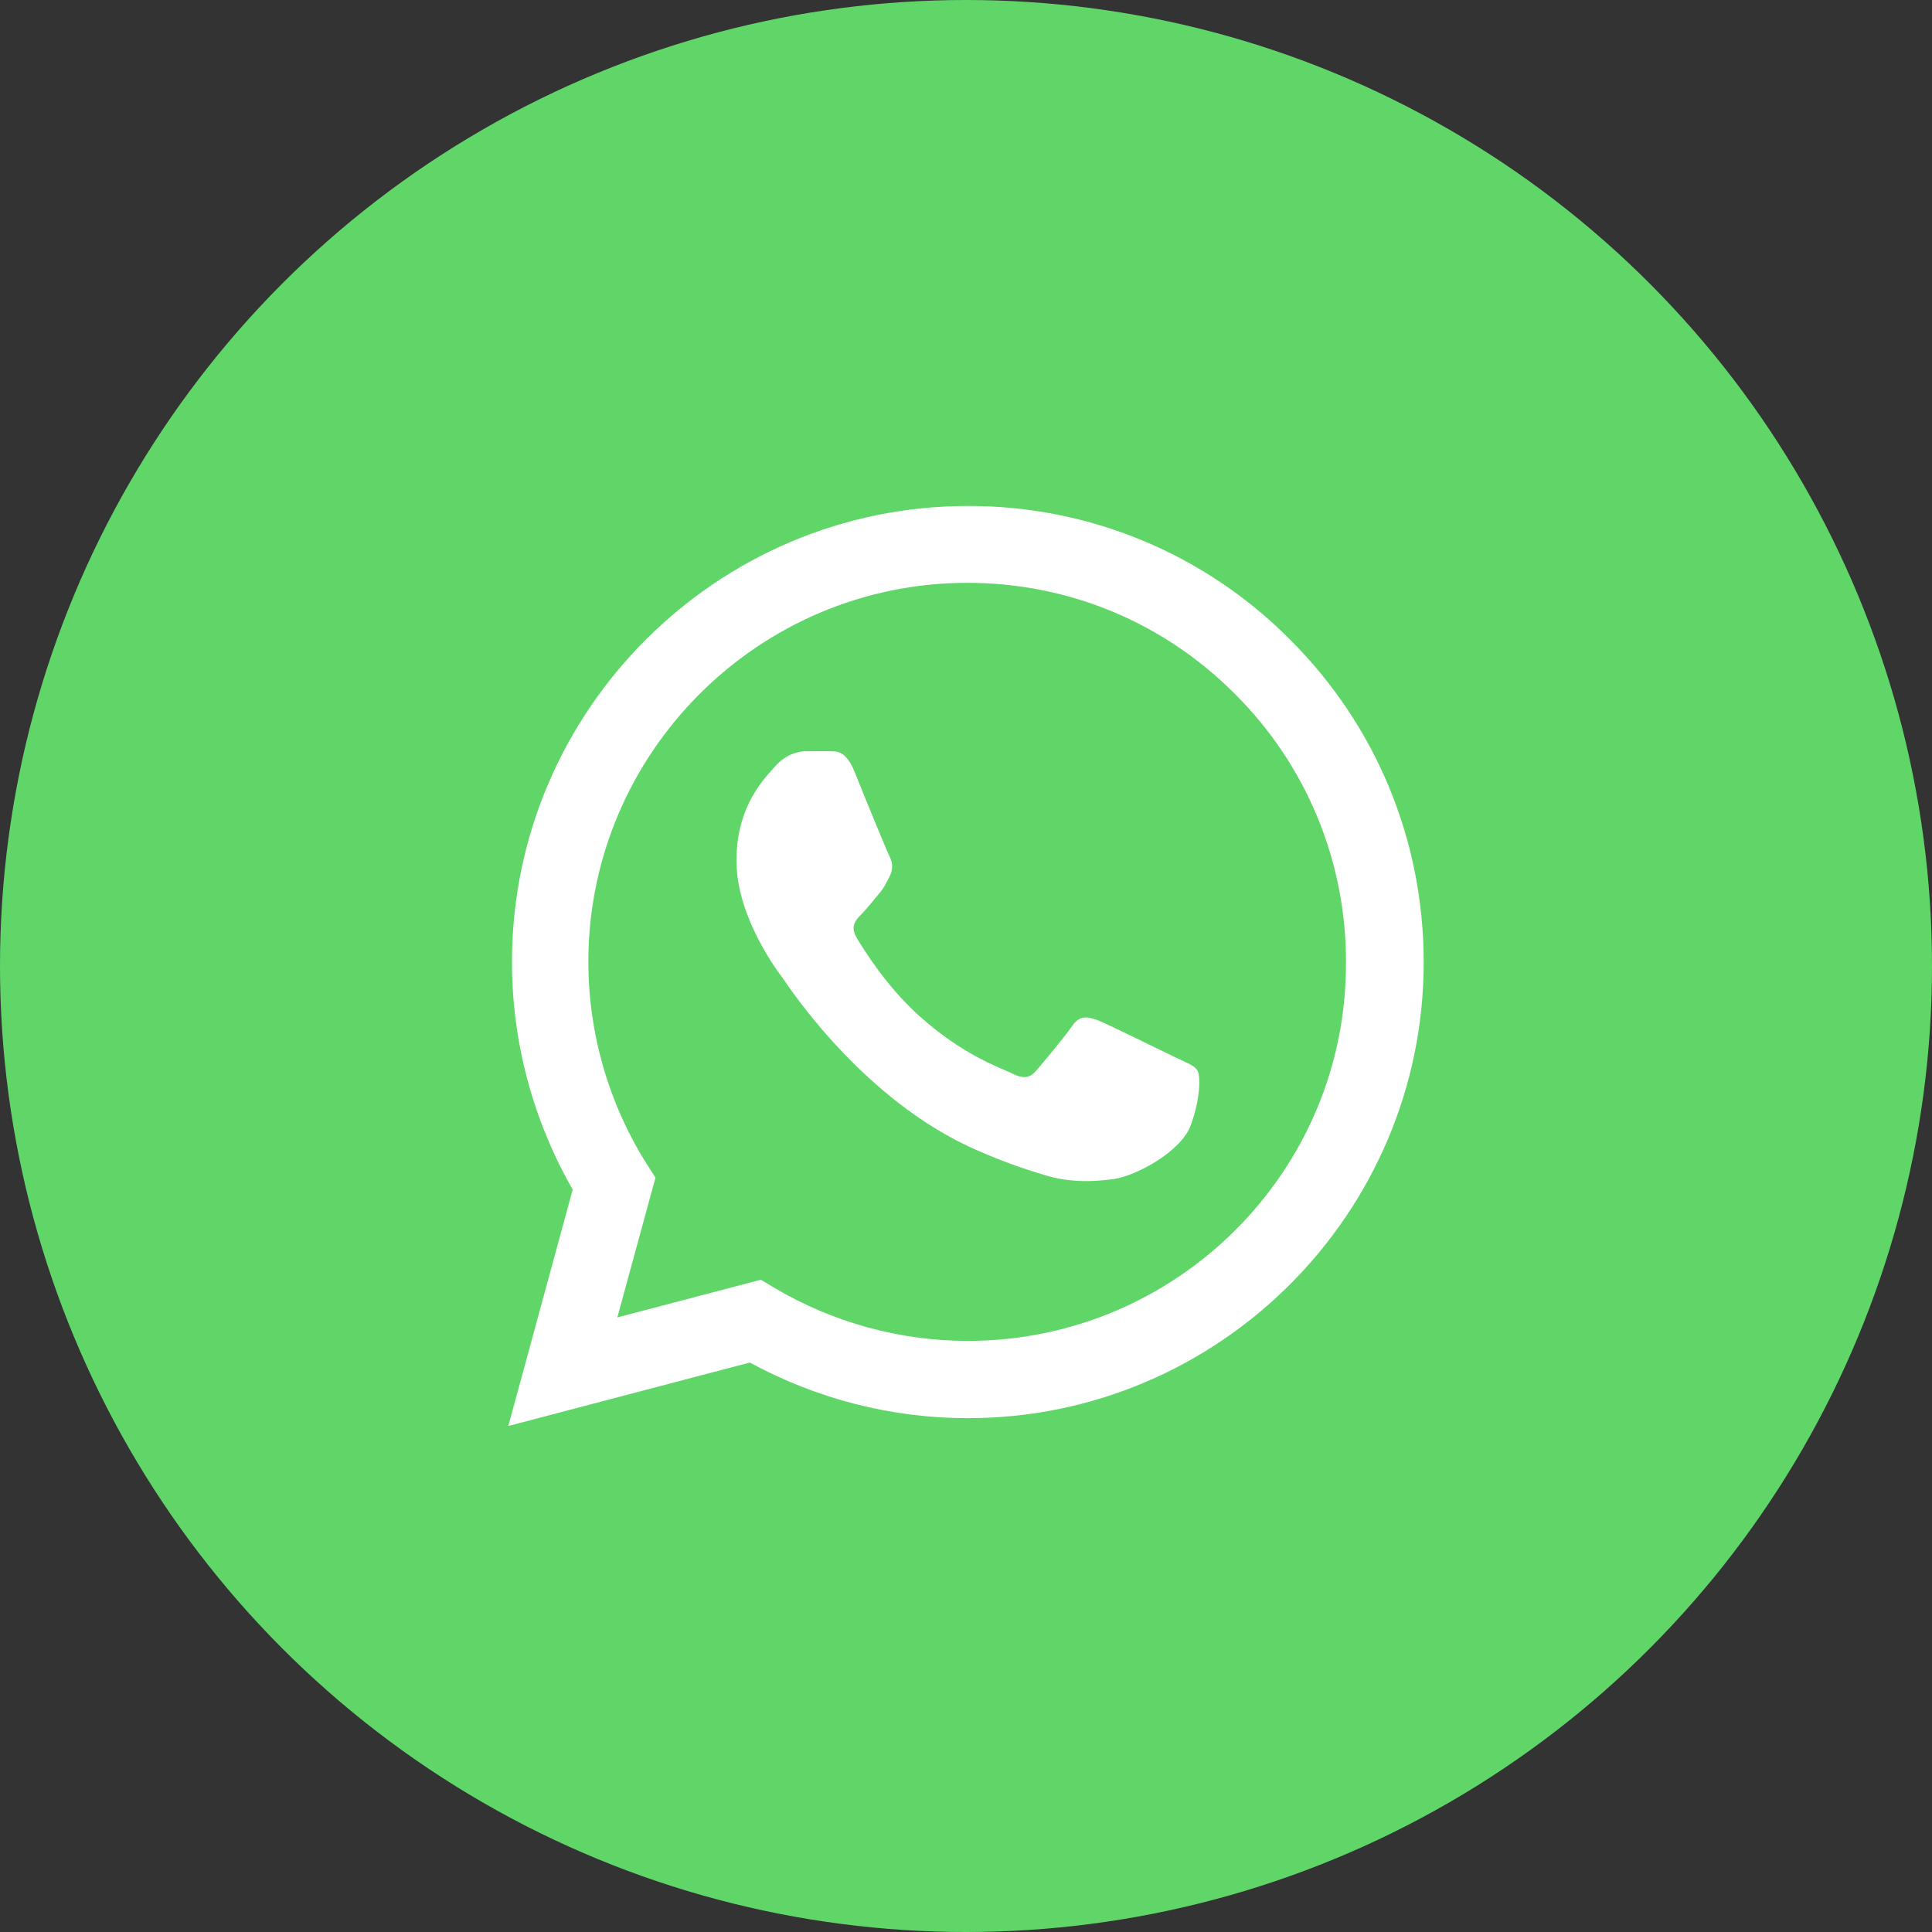 <svg width="70" height="70" viewBox="0 0 70 70" fill="none" xmlns="http://www.w3.org/2000/svg">
<rect x="0" y="0" width="70" height="70" fill="#333333" stroke="none"/>
<circle cx="35" cy="35" r="35" fill="#60D669"/>
<path d="M46.75 23.183C45.222 21.64 43.402 20.416 41.396 19.583C39.39 18.751 37.239 18.326 35.067 18.333C25.967 18.333 18.55 25.75 18.55 34.85C18.55 37.767 19.317 40.6 20.75 43.1L18.417 51.667L27.167 49.367C29.583 50.683 32.3 51.383 35.067 51.383C44.167 51.383 51.583 43.967 51.583 34.867C51.583 30.45 49.867 26.3 46.75 23.183ZM35.067 48.583C32.6 48.583 30.183 47.917 28.067 46.667L27.567 46.367L22.367 47.733L23.75 42.667L23.417 42.15C22.046 39.962 21.319 37.432 21.317 34.85C21.317 27.283 27.483 21.117 35.05 21.117C38.717 21.117 42.167 22.55 44.75 25.15C46.029 26.423 47.043 27.938 47.732 29.606C48.422 31.274 48.773 33.062 48.767 34.867C48.8 42.433 42.633 48.583 35.067 48.583ZM42.6 38.317C42.183 38.117 40.15 37.117 39.783 36.967C39.4 36.833 39.133 36.767 38.85 37.167C38.567 37.583 37.783 38.517 37.55 38.783C37.317 39.067 37.067 39.1 36.65 38.883C36.233 38.683 34.9 38.233 33.333 36.833C32.1 35.733 31.283 34.383 31.033 33.967C30.8 33.55 31 33.333 31.217 33.117C31.4 32.933 31.633 32.633 31.833 32.4C32.033 32.167 32.117 31.983 32.25 31.717C32.383 31.433 32.317 31.2 32.217 31C32.117 30.8 31.283 28.767 30.95 27.933C30.617 27.133 30.267 27.233 30.017 27.217H29.217C28.933 27.217 28.5 27.317 28.117 27.733C27.75 28.15 26.683 29.15 26.683 31.183C26.683 33.217 28.167 35.183 28.367 35.45C28.567 35.733 31.283 39.9 35.417 41.683C36.4 42.117 37.167 42.367 37.767 42.55C38.75 42.867 39.65 42.817 40.367 42.717C41.167 42.6 42.817 41.717 43.15 40.75C43.5 39.783 43.5 38.967 43.383 38.783C43.267 38.6 43.017 38.517 42.6 38.317Z" fill="white"/>
</svg>

